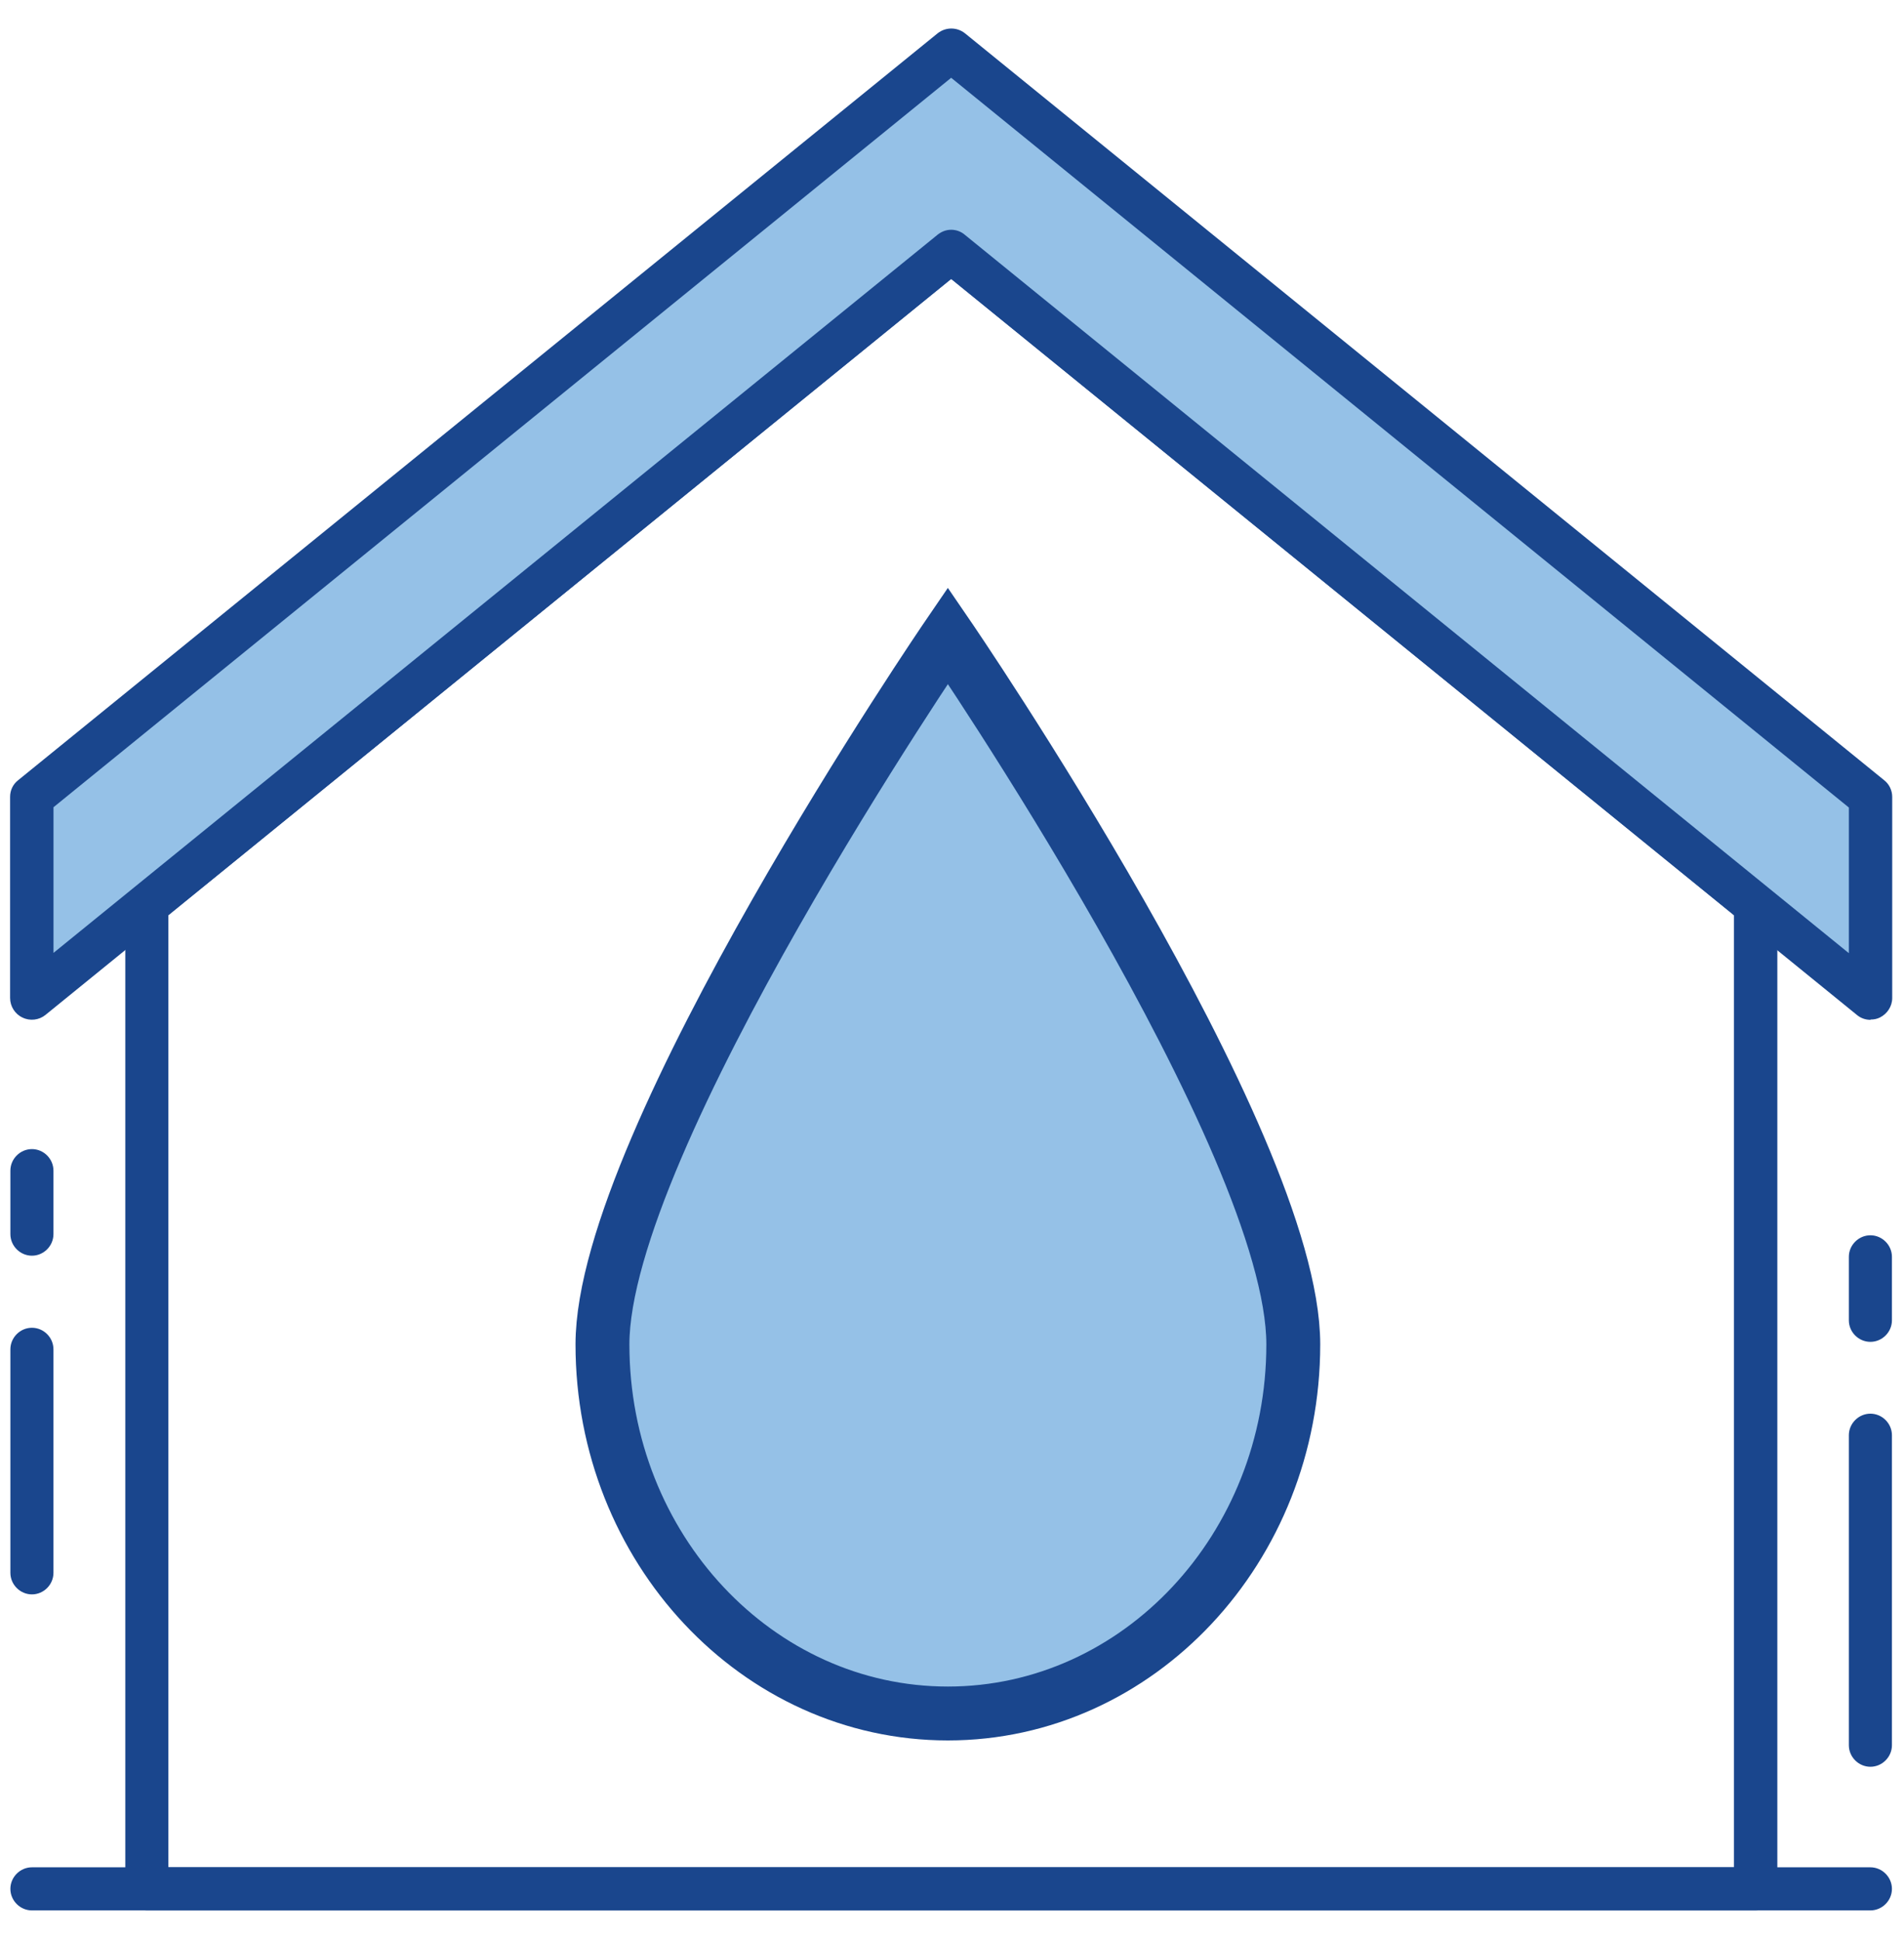<svg width="53" height="54" viewBox="0 0 53 54" fill="none" xmlns="http://www.w3.org/2000/svg">
    <path
        d="M48.866 53.173H4.088C3.76 53.173 3.488 52.901 3.488 52.573V25.186C3.488 25.002 3.568 24.834 3.712 24.722L26.101 6.531C26.325 6.355 26.637 6.355 26.861 6.531L49.25 24.722C49.394 24.834 49.474 25.01 49.474 25.186V52.573C49.474 52.901 49.202 53.173 48.874 53.173H48.866ZM4.687 51.973H48.266V25.474L26.477 7.763L4.687 25.474V51.973Z"
        fill="#1A468D" />
    <path
        d="M52.064 53.173H0.889C0.561 53.173 0.289 52.901 0.289 52.573C0.289 52.245 0.561 51.973 0.889 51.973H52.064C52.392 51.973 52.664 52.245 52.664 52.573C52.664 52.901 52.392 53.173 52.064 53.173Z"
        fill="#1A468D" />
    <path
        d="M0.889 27.785L26.477 6.995L52.065 27.785V22.188L26.477 1.398L0.889 22.188V27.785Z"
        fill="#95C1E7" />
    <path
        d="M52.064 28.385C51.928 28.385 51.792 28.337 51.689 28.249L26.477 7.763L1.265 28.249C1.089 28.393 0.833 28.425 0.625 28.321C0.417 28.225 0.281 28.009 0.281 27.777V22.18C0.281 21.996 0.361 21.828 0.505 21.716L26.101 0.926C26.325 0.75 26.637 0.75 26.86 0.926L52.448 21.716C52.592 21.828 52.672 22.004 52.672 22.18V27.777C52.672 28.009 52.536 28.217 52.328 28.321C52.248 28.361 52.16 28.377 52.072 28.377L52.064 28.385ZM26.477 6.395C26.613 6.395 26.749 6.443 26.852 6.531L51.465 26.53V22.476L26.477 2.165L1.489 22.468V26.522L26.101 6.531C26.213 6.443 26.341 6.395 26.477 6.395Z"
        fill="#1A468D" />
    <path
        d="M0.889 44.377C0.561 44.377 0.289 44.105 0.289 43.777V37.556C0.289 37.228 0.561 36.956 0.889 36.956C1.217 36.956 1.488 37.228 1.488 37.556V43.777C1.488 44.105 1.217 44.377 0.889 44.377Z"
        fill="#1A468D" />
    <path
        d="M0.889 34.95C0.561 34.95 0.289 34.678 0.289 34.35V32.583C0.289 32.255 0.561 31.983 0.889 31.983C1.217 31.983 1.488 32.255 1.488 32.583V34.35C1.488 34.678 1.217 34.95 0.889 34.95Z"
        fill="#1A468D" />
    <path
        d="M52.065 49.175C51.737 49.175 51.465 48.903 51.465 48.575V39.947C51.465 39.619 51.737 39.347 52.065 39.347C52.392 39.347 52.664 39.619 52.664 39.947V48.575C52.664 48.903 52.392 49.175 52.065 49.175Z"
        fill="#1A468D" />
    <path
        d="M52.065 37.348C51.737 37.348 51.465 37.077 51.465 36.749V34.981C51.465 34.654 51.737 34.382 52.065 34.382C52.392 34.382 52.664 34.654 52.664 34.981V36.749C52.664 37.077 52.392 37.348 52.065 37.348Z"
        fill="#1A468D" />
    <path
        d="M36 37.42C36 31.734 26.385 17.692 26.385 17.692C26.385 17.692 16.77 31.755 16.77 37.42C16.77 43.086 21.081 47.692 26.385 47.692C31.689 47.692 36 43.086 36 37.42Z"
        fill="#95C1E7" stroke="#1A468D" stroke-width="1.5" stroke-miterlimit="10" />
</svg>